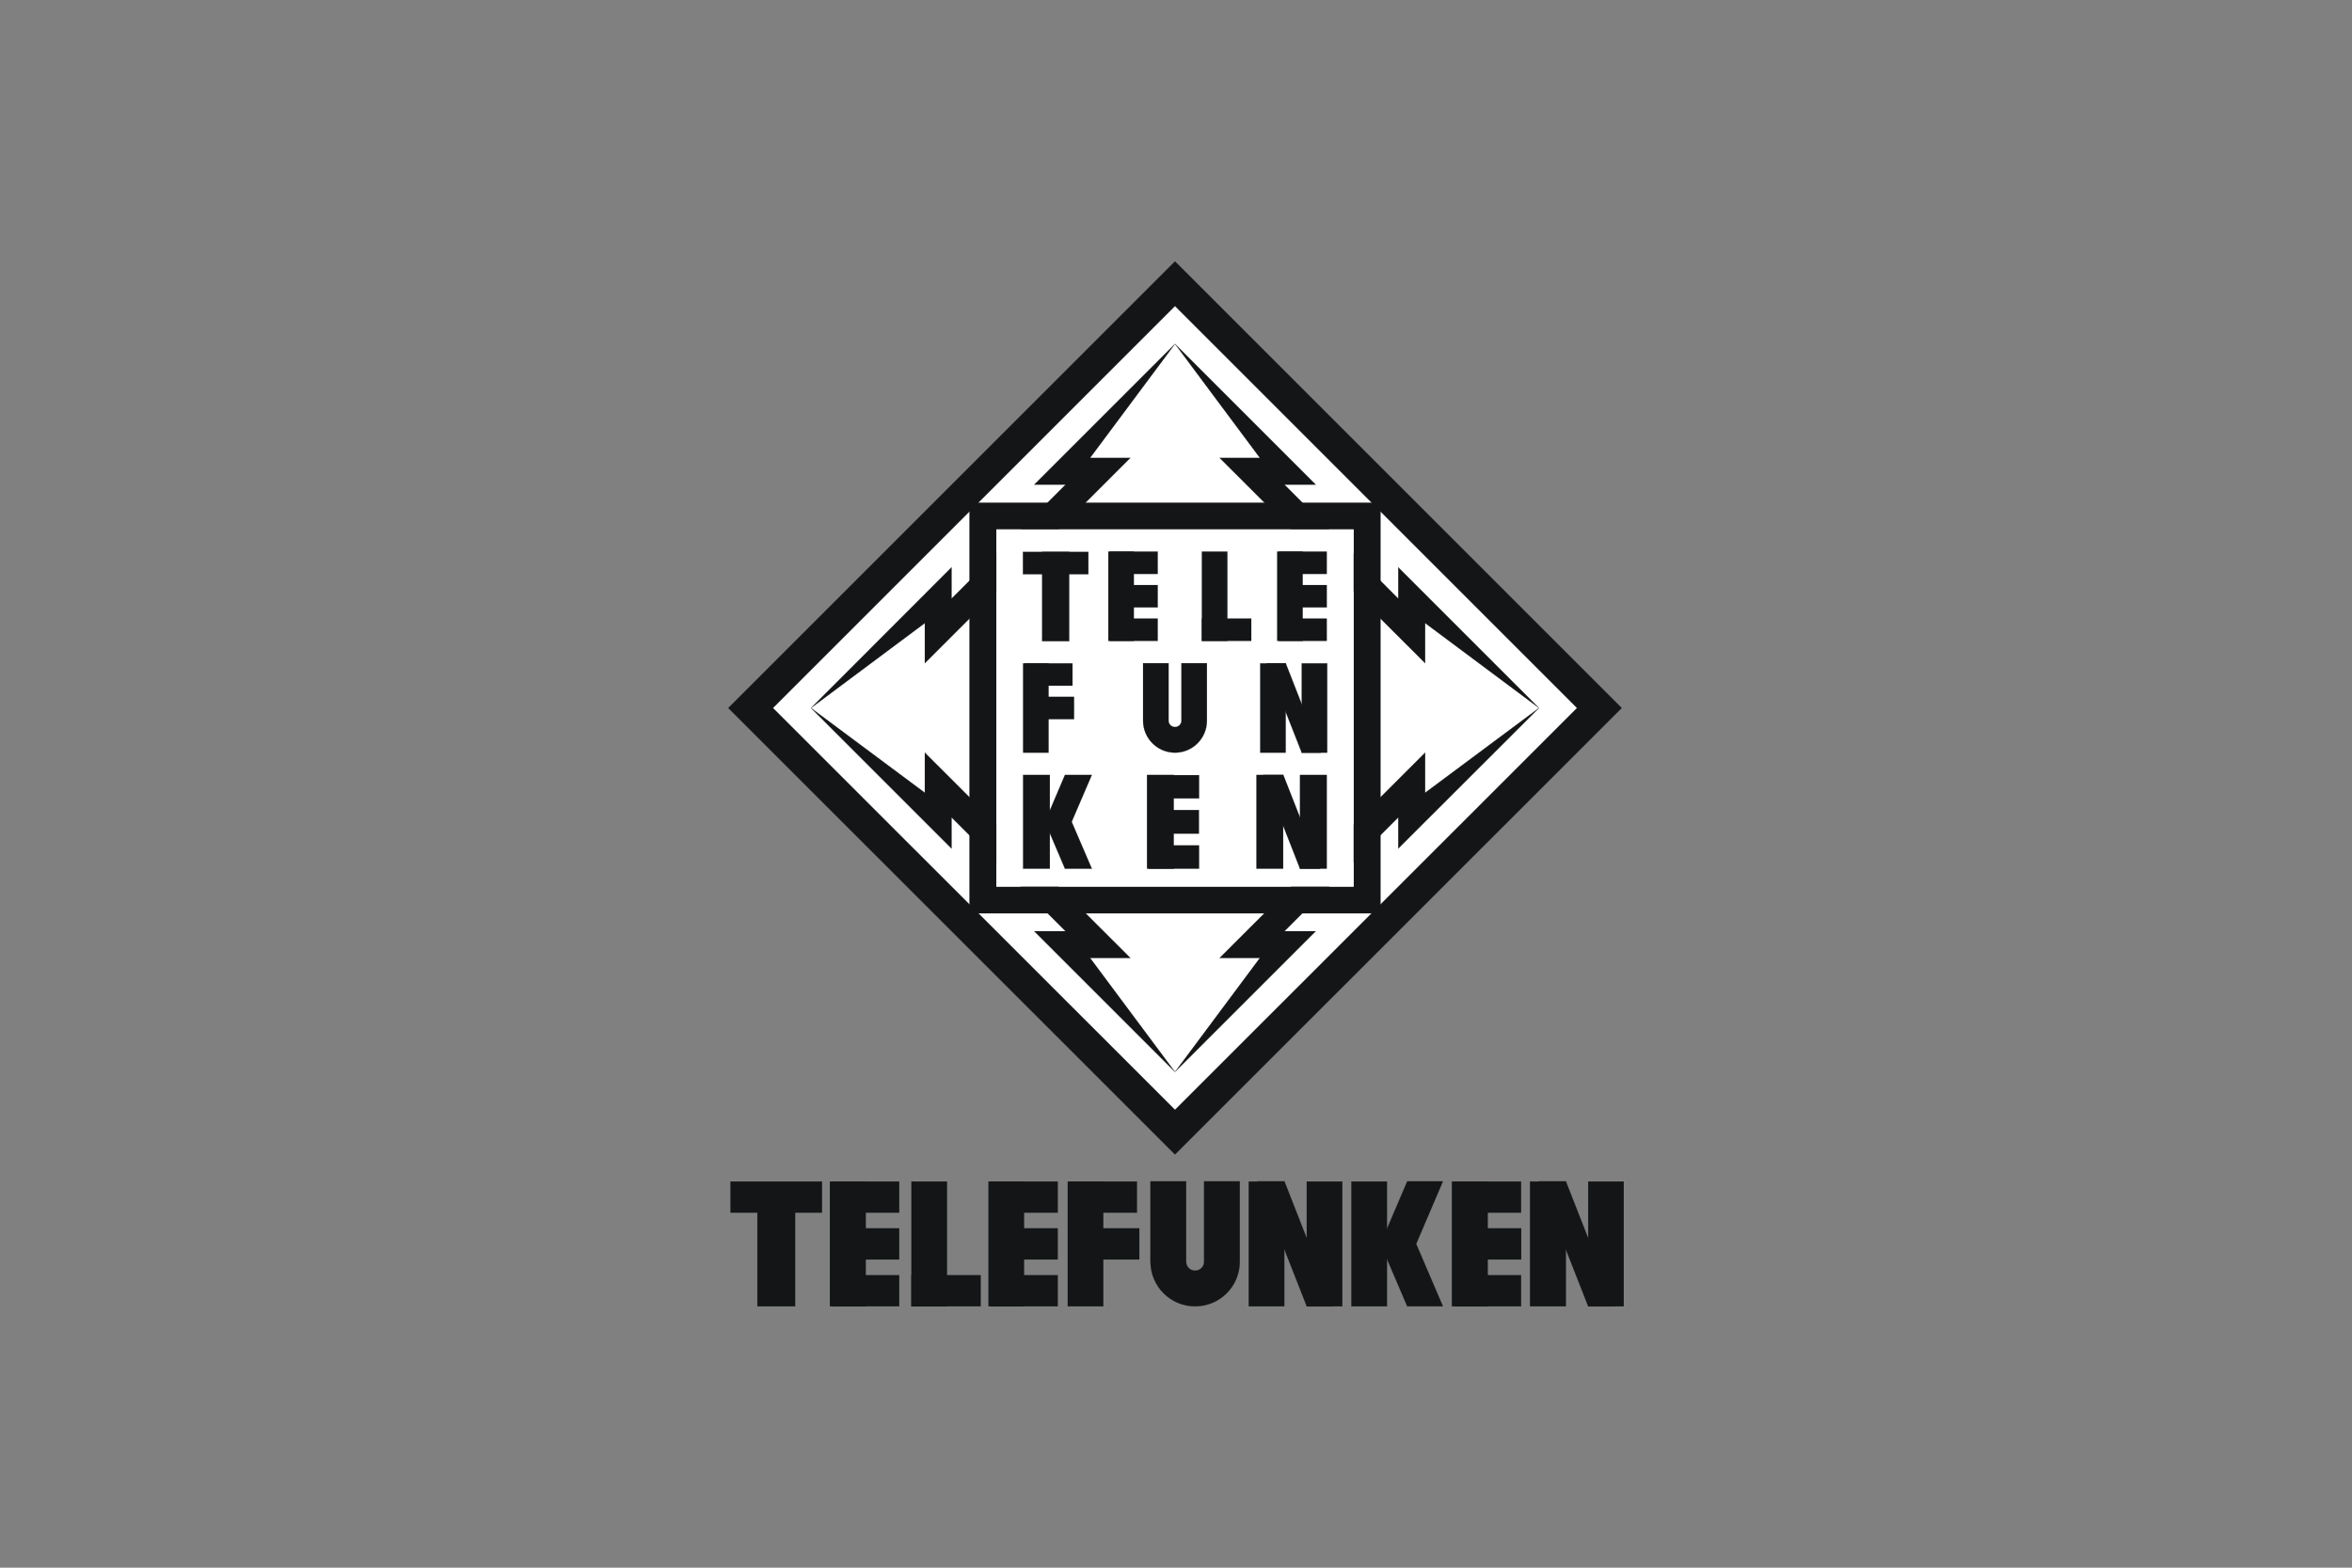 <?xml version="1.0" encoding="UTF-8"?>
<svg xmlns="http://www.w3.org/2000/svg" width="1200" height="800" viewBox="0 0 1200 800" fill="none">
  <rect x="0" y="0" width="1200" height="800" fill="#808080" stroke="none"/>
  <path fill-rule="evenodd" clip-rule="evenodd" d="M827.396 361.301L599.487 589.13L371.578 361.301L599.487 133.392L827.396 361.301Z" fill="#131516" stroke="#131516" stroke-width="0.083"></path>
  <path fill-rule="evenodd" clip-rule="evenodd" d="M804.611 361.301L599.486 566.346L394.359 361.301L599.486 156.175L804.611 361.301Z" fill="white" stroke="#131516" stroke-width="0.083"></path>
  <path fill-rule="evenodd" clip-rule="evenodd" d="M494.637 256.532H704.336V466.071H494.637V256.532Z" fill="#131516" stroke="#131516" stroke-width="0.083"></path>
  <path fill-rule="evenodd" clip-rule="evenodd" d="M508.355 270.169H690.619V452.433H508.355V270.169Z" fill="white"></path>
  <path fill-rule="evenodd" clip-rule="evenodd" d="M622.267 233.669H642.804C628.364 214.335 613.924 194.922 599.484 175.508L671.282 247.306H655.319C674.651 266.639 693.985 286.053 713.398 305.467V289.502L785.197 361.301C765.863 346.861 746.53 332.421 727.116 317.981V338.438L622.267 233.669Z" fill="#131516" stroke="#131516" stroke-width="0.083"></path>
  <path fill-rule="evenodd" clip-rule="evenodd" d="M576.703 233.669H556.166C570.606 214.335 585.046 194.922 599.486 175.508L527.687 247.306H543.652L485.491 305.467V289.502C461.585 313.409 437.679 337.314 413.773 361.301C433.107 346.861 452.44 332.421 471.854 317.981V338.438L576.703 233.669Z" fill="#131516" stroke="#131516" stroke-width="0.083"></path>
  <path fill-rule="evenodd" clip-rule="evenodd" d="M576.703 488.853H556.166C570.606 508.186 585.046 527.6 599.486 547.013L527.687 475.215H543.652C524.318 455.882 504.905 436.548 485.491 417.135V433.019L413.773 361.301C433.107 375.66 452.44 390.1 471.854 404.54V384.083L576.703 488.853Z" fill="#131516" stroke="#131516" stroke-width="0.083"></path>
  <path fill-rule="evenodd" clip-rule="evenodd" d="M622.267 488.853H642.804C628.364 508.186 613.924 527.6 599.484 547.013L671.282 475.215H655.319L713.398 417.135V433.019C737.305 409.113 761.21 385.206 785.197 361.301C765.863 375.66 746.53 390.1 727.116 404.54V384.083L622.267 488.853Z" fill="#131516" stroke="#131516" stroke-width="0.083"></path>
  <path fill-rule="evenodd" clip-rule="evenodd" d="M508.355 270.169H690.619V452.433H508.355V270.169Z" fill="white"></path>
  <path fill-rule="evenodd" clip-rule="evenodd" d="M372.699 602.928H419.388V618.812H372.699V602.928Z" fill="#131516" stroke="#131516" stroke-width="0.083"></path>
  <path fill-rule="evenodd" clip-rule="evenodd" d="M386.418 604.051H405.671V666.624H386.418V604.051Z" fill="#131516" stroke="#131516" stroke-width="0.083"></path>
  <path fill-rule="evenodd" clip-rule="evenodd" d="M424.605 602.928H458.78V618.812H424.605V602.928Z" fill="#131516" stroke="#131516" stroke-width="0.083"></path>
  <path fill-rule="evenodd" clip-rule="evenodd" d="M425.727 626.835H458.778V642.719H425.727V626.835Z" fill="#131516" stroke="#131516" stroke-width="0.083"></path>
  <path fill-rule="evenodd" clip-rule="evenodd" d="M424.605 650.737H458.78V666.621H424.605V650.737Z" fill="#131516" stroke="#131516" stroke-width="0.083"></path>
  <path fill-rule="evenodd" clip-rule="evenodd" d="M423.402 602.928H441.693V666.624H423.402V602.928Z" fill="#131516" stroke="#131516" stroke-width="0.083"></path>
  <path fill-rule="evenodd" clip-rule="evenodd" d="M465.035 602.928H483.165V666.624H465.035V602.928Z" fill="#131516" stroke="#131516" stroke-width="0.083"></path>
  <path fill-rule="evenodd" clip-rule="evenodd" d="M465.035 650.737H500.332V666.621H465.035V650.737Z" fill="#131516" stroke="#131516" stroke-width="0.083"></path>
  <path fill-rule="evenodd" clip-rule="evenodd" d="M505.469 602.928H539.643V618.812H505.469V602.928Z" fill="#131516" stroke="#131516" stroke-width="0.083"></path>
  <path fill-rule="evenodd" clip-rule="evenodd" d="M506.59 626.835H539.641V642.719H506.59V626.835Z" fill="#131516" stroke="#131516" stroke-width="0.083"></path>
  <path fill-rule="evenodd" clip-rule="evenodd" d="M505.469 650.737H539.643V666.621H505.469V650.737Z" fill="#131516" stroke="#131516" stroke-width="0.083"></path>
  <path fill-rule="evenodd" clip-rule="evenodd" d="M504.344 602.928H522.474V666.624H504.344V602.928Z" fill="#131516" stroke="#131516" stroke-width="0.083"></path>
  <path fill-rule="evenodd" clip-rule="evenodd" d="M545.898 602.928H580.073V618.812H545.898V602.928Z" fill="#131516" stroke="#131516" stroke-width="0.083"></path>
  <path fill-rule="evenodd" clip-rule="evenodd" d="M547.102 626.835H581.276V642.719H547.102V626.835Z" fill="#131516" stroke="#131516" stroke-width="0.083"></path>
  <path fill-rule="evenodd" clip-rule="evenodd" d="M544.777 602.928H562.907V666.624H544.777V602.928Z" fill="#131516" stroke="#131516" stroke-width="0.083"></path>
  <path fill-rule="evenodd" clip-rule="evenodd" d="M637.109 602.928H655.239V666.624H637.109V602.928Z" fill="#131516" stroke="#131516" stroke-width="0.083"></path>
  <path fill-rule="evenodd" clip-rule="evenodd" d="M666.715 602.928H684.845V666.624H666.715V602.928Z" fill="#131516" stroke="#131516" stroke-width="0.083"></path>
  <path fill-rule="evenodd" clip-rule="evenodd" d="M689.496 602.928H707.626V666.624H689.496V602.928Z" fill="#131516" stroke="#131516" stroke-width="0.083"></path>
  <path fill-rule="evenodd" clip-rule="evenodd" d="M736.184 666.625C731.692 656.036 727.119 645.447 722.546 634.777C727.038 624.188 731.611 613.519 736.184 602.849H717.974C713.481 613.438 708.908 624.108 704.336 634.777C708.828 645.366 713.401 655.956 717.974 666.625H736.184Z" fill="#131516" stroke="#131516" stroke-width="0.083"></path>
  <path fill-rule="evenodd" clip-rule="evenodd" d="M741.879 602.928H776.053V618.812H741.879V602.928Z" fill="#131516" stroke="#131516" stroke-width="0.083"></path>
  <path fill-rule="evenodd" clip-rule="evenodd" d="M743.082 626.835H776.133V642.719H743.082V626.835Z" fill="#131516" stroke="#131516" stroke-width="0.083"></path>
  <path fill-rule="evenodd" clip-rule="evenodd" d="M741.879 650.737H776.053V666.621H741.879V650.737Z" fill="#131516" stroke="#131516" stroke-width="0.083"></path>
  <path fill-rule="evenodd" clip-rule="evenodd" d="M740.758 602.928H759.048V666.624H740.758V602.928Z" fill="#131516" stroke="#131516" stroke-width="0.083"></path>
  <path fill-rule="evenodd" clip-rule="evenodd" d="M666.715 666.625C658.372 645.366 650.028 624.108 641.605 602.849H655.323L680.352 666.625H666.715Z" fill="#131516" stroke="#131516" stroke-width="0.083"></path>
  <path fill-rule="evenodd" clip-rule="evenodd" d="M780.625 602.928H798.915V666.624H780.625V602.928Z" fill="#131516" stroke="#131516" stroke-width="0.083"></path>
  <path fill-rule="evenodd" clip-rule="evenodd" d="M810.309 602.928H828.438V666.624H810.309V602.928Z" fill="#131516" stroke="#131516" stroke-width="0.083"></path>
  <path fill-rule="evenodd" clip-rule="evenodd" d="M810.308 666.625C801.965 645.366 793.622 624.108 785.199 602.849H798.917L823.946 666.625H810.308Z" fill="#131516" stroke="#131516" stroke-width="0.083"></path>
  <path fill-rule="evenodd" clip-rule="evenodd" d="M521.914 281.641H555.286V293.032H521.914V281.641Z" fill="#131516" stroke="#131516" stroke-width="0.083"></path>
  <path fill-rule="evenodd" clip-rule="evenodd" d="M531.699 281.641H545.497V327.206H531.699V281.641Z" fill="#131516" stroke="#131516" stroke-width="0.083"></path>
  <path fill-rule="evenodd" clip-rule="evenodd" d="M566.273 281.481H590.661V292.872H566.273V281.481Z" fill="#131516" stroke="#131516" stroke-width="0.083"></path>
  <path fill-rule="evenodd" clip-rule="evenodd" d="M567.078 298.568H590.663V309.959H567.078V298.568Z" fill="#131516" stroke="#131516" stroke-width="0.083"></path>
  <path fill-rule="evenodd" clip-rule="evenodd" d="M566.273 315.655H590.661V327.046H566.273V315.655Z" fill="#131516" stroke="#131516" stroke-width="0.083"></path>
  <path fill-rule="evenodd" clip-rule="evenodd" d="M565.473 281.481H578.468V327.046H565.473V281.481Z" fill="#131516" stroke="#131516" stroke-width="0.083"></path>
  <path fill-rule="evenodd" clip-rule="evenodd" d="M613.207 281.481H626.203V327.046H613.207V281.481Z" fill="#131516" stroke="#131516" stroke-width="0.083"></path>
  <path fill-rule="evenodd" clip-rule="evenodd" d="M613.207 315.655H638.397V327.046H613.207V315.655Z" fill="#131516" stroke="#131516" stroke-width="0.083"></path>
  <path fill-rule="evenodd" clip-rule="evenodd" d="M652.512 281.481H676.899V292.872H652.512V281.481Z" fill="#131516" stroke="#131516" stroke-width="0.083"></path>
  <path fill-rule="evenodd" clip-rule="evenodd" d="M653.316 298.568H676.902V309.959H653.316V298.568Z" fill="#131516" stroke="#131516" stroke-width="0.083"></path>
  <path fill-rule="evenodd" clip-rule="evenodd" d="M652.512 315.655H676.899V327.046H652.512V315.655Z" fill="#131516" stroke="#131516" stroke-width="0.083"></path>
  <path fill-rule="evenodd" clip-rule="evenodd" d="M651.633 281.481H664.629V327.046H651.633V281.481Z" fill="#131516" stroke="#131516" stroke-width="0.083"></path>
  <path fill-rule="evenodd" clip-rule="evenodd" d="M522.797 338.518H547.184V349.909H522.797V338.518Z" fill="#131516" stroke="#131516" stroke-width="0.083"></path>
  <path fill-rule="evenodd" clip-rule="evenodd" d="M523.598 355.605H547.985V366.996H523.598V355.605Z" fill="#131516" stroke="#131516" stroke-width="0.083"></path>
  <path fill-rule="evenodd" clip-rule="evenodd" d="M521.992 338.518H534.988V384.083H521.992V338.518Z" fill="#131516" stroke="#131516" stroke-width="0.083"></path>
  <path fill-rule="evenodd" clip-rule="evenodd" d="M521.992 395.475H535.63V443.288H521.992V395.475Z" fill="#131516" stroke="#131516" stroke-width="0.083"></path>
  <path fill-rule="evenodd" clip-rule="evenodd" d="M557.051 443.287C553.682 435.345 550.232 427.403 546.782 419.381C550.152 411.44 553.601 403.498 557.051 395.475H543.333C539.964 403.417 536.594 411.359 533.145 419.381C536.514 427.323 539.883 435.265 543.333 443.287H557.051Z" fill="#131516" stroke="#131516" stroke-width="0.083"></path>
  <path fill-rule="evenodd" clip-rule="evenodd" d="M586.09 395.556H611.761V407.429H586.09V395.556Z" fill="#131516" stroke="#131516" stroke-width="0.083"></path>
  <path fill-rule="evenodd" clip-rule="evenodd" d="M586.973 413.365H611.681V425.398H586.973V413.365Z" fill="#131516" stroke="#131516" stroke-width="0.083"></path>
  <path fill-rule="evenodd" clip-rule="evenodd" d="M586.09 431.414H611.761V443.287H586.09V431.414Z" fill="#131516" stroke="#131516" stroke-width="0.083"></path>
  <path fill-rule="evenodd" clip-rule="evenodd" d="M585.207 395.475H598.845V443.288H585.207V395.475Z" fill="#131516" stroke="#131516" stroke-width="0.083"></path>
  <path fill-rule="evenodd" clip-rule="evenodd" d="M642.969 338.518H655.965V384.083H642.969V338.518Z" fill="#131516" stroke="#131516" stroke-width="0.083"></path>
  <path fill-rule="evenodd" clip-rule="evenodd" d="M664.145 338.518H677.14V384.083H664.145V338.518Z" fill="#131516" stroke="#131516" stroke-width="0.083"></path>
  <path fill-rule="evenodd" clip-rule="evenodd" d="M664.146 384.083C658.209 368.922 652.192 353.68 646.176 338.438H655.963C661.899 353.599 667.836 368.841 673.852 384.083H664.146Z" fill="#131516" stroke="#131516" stroke-width="0.083"></path>
  <path fill-rule="evenodd" clip-rule="evenodd" d="M641.043 395.475H654.681V443.288H641.043V395.475Z" fill="#131516" stroke="#131516" stroke-width="0.083"></path>
  <path fill-rule="evenodd" clip-rule="evenodd" d="M663.262 395.475H676.899V443.288H663.262V395.475Z" fill="#131516" stroke="#131516" stroke-width="0.083"></path>
  <path fill-rule="evenodd" clip-rule="evenodd" d="M663.264 443.287C657.007 427.403 650.75 411.44 644.492 395.475H654.761C661.018 411.359 667.275 427.323 673.532 443.287H663.264Z" fill="#131516" stroke="#131516" stroke-width="0.083"></path>
  <path fill-rule="evenodd" clip-rule="evenodd" d="M632.539 643.841C632.539 656.436 622.351 666.624 609.756 666.624C597.161 666.624 586.973 656.436 586.973 643.841V602.848H605.184V643.841C605.184 646.409 607.189 648.414 609.756 648.414C612.243 648.414 614.329 646.409 614.329 643.841V602.848H632.539V643.841Z" fill="#131516" stroke="#131516" stroke-width="0.083"></path>
  <path fill-rule="evenodd" clip-rule="evenodd" d="M615.773 367.798C615.773 376.783 608.473 384.083 599.489 384.083C590.503 384.083 583.203 376.783 583.203 367.798V338.438H596.199V367.798C596.199 369.563 597.723 371.007 599.489 371.007C601.254 371.007 602.778 369.563 602.778 367.798V338.438H615.773V367.798Z" fill="#131516" stroke="#131516" stroke-width="0.083"></path>
</svg>
